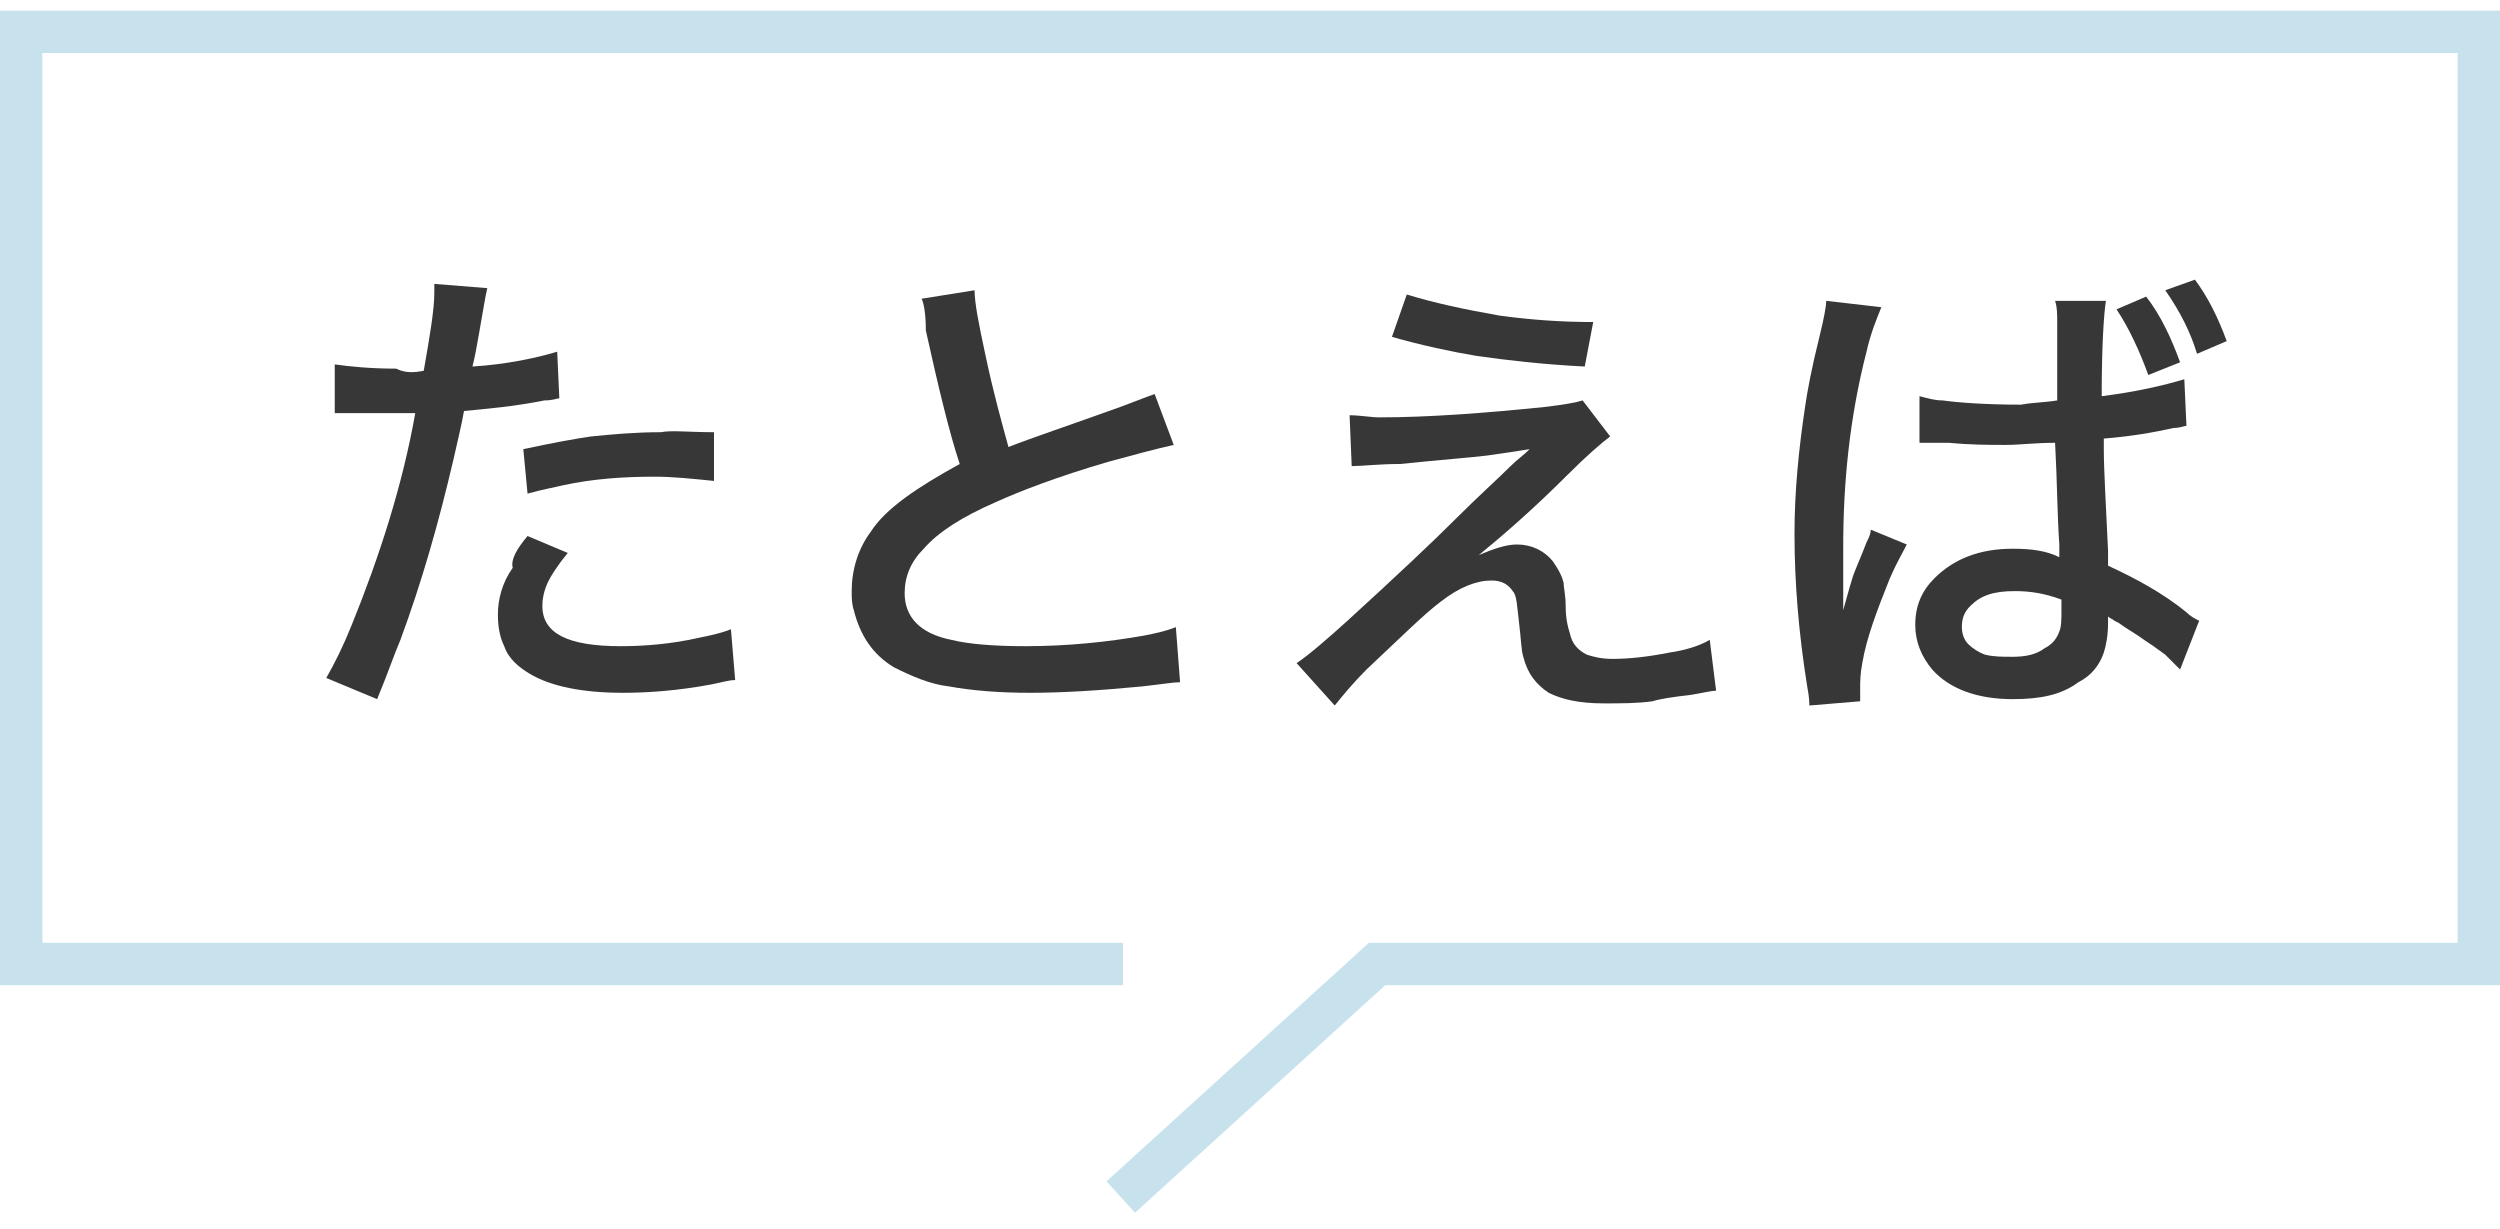 <?xml version="1.0" encoding="utf-8"?>
<!-- Generator: Adobe Illustrator 26.0.1, SVG Export Plug-In . SVG Version: 6.00 Build 0)  -->
<svg version="1.2" baseProfile="tiny" id="レイヤー_1"
	 xmlns="http://www.w3.org/2000/svg" xmlns:xlink="http://www.w3.org/1999/xlink" x="0px" y="0px" viewBox="0 0 118 58"
	 overflow="visible" xml:space="preserve">
<g>
	<polyline fill="none" stroke="#C7E2ED" stroke-width="2" stroke-miterlimit="10" points="53,45.5 1,45.5 1,1.5 117,1.5 117,45.5 
		65,45.5 52.9,56.5 	"/>
	<g>
		<path fill="#373737" d="M20,17.5c0.3-1.7,0.5-2.9,0.5-3.7c0-0.1,0-0.2,0-0.4l2.5,0.2c-0.1,0.4-0.2,1.1-0.4,2.2
			c-0.1,0.6-0.2,1.1-0.3,1.5c1.6-0.1,3-0.4,4-0.7l0.1,2.2c-0.1,0-0.3,0.1-0.7,0.1c-1.5,0.3-2.8,0.4-3.8,0.5
			c-0.1,0.6-0.3,1.4-0.5,2.3c-0.7,3-1.5,5.8-2.5,8.5c-0.3,0.7-0.6,1.6-1.1,2.8l-2.4-1c0.4-0.7,0.8-1.5,1.2-2.5c1.3-3.2,2.4-6.6,3-10
			c-0.2,0-0.4,0-0.7,0l-1.1,0c-0.1,0-0.4,0-0.7,0c-0.4,0-0.7,0-0.9,0c-0.1,0-0.2,0-0.4,0l0-2.3c0.7,0.1,1.7,0.2,2.9,0.2
			C19.1,17.6,19.5,17.6,20,17.5z M24.9,25.3l1.9,0.8c-0.5,0.6-0.8,1.1-0.9,1.3c-0.2,0.4-0.3,0.8-0.3,1.2c0,1.3,1.2,1.9,3.7,1.9
			c1.1,0,2.4-0.1,3.7-0.4c0.5-0.1,1-0.2,1.5-0.4l0.2,2.4c-0.3,0-0.6,0.1-1.1,0.2c-1.6,0.3-3,0.4-4.2,0.4c-1.9,0-3.4-0.3-4.4-0.9
			c-0.5-0.3-1-0.7-1.2-1.3c-0.2-0.4-0.3-0.9-0.3-1.5c0-0.7,0.2-1.5,0.7-2.2C24.1,26.4,24.4,25.9,24.9,25.3z M33.7,20.4l0,2.3
			c-1-0.1-1.9-0.2-2.8-0.2c-1.5,0-2.9,0.1-4.3,0.4c-0.4,0.1-1,0.2-1.7,0.4l-0.2-2.1c1.4-0.3,2.5-0.5,3.2-0.6c1-0.1,2.1-0.2,3.3-0.2
			C31.7,20.3,32.5,20.4,33.7,20.4z"/>
		<path fill="#373737" d="M43.5,14.1l2.5-0.4c0,0.6,0.2,1.6,0.5,3c0.4,1.9,0.8,3.3,1.1,4.4c1-0.4,2.8-1,5.3-1.9
			c0.8-0.3,1.3-0.5,1.6-0.6l0.9,2.4c-0.9,0.2-2,0.5-3.1,0.8c-2.4,0.7-4.2,1.4-5.3,1.9c-1.6,0.7-2.7,1.4-3.4,2.2
			c-0.6,0.6-0.9,1.3-0.9,2.1c0,1.1,0.7,1.9,2.2,2.2c0.8,0.2,2,0.3,3.5,0.3c2,0,3.9-0.2,5.6-0.5c0.5-0.1,1-0.2,1.5-0.4l0.2,2.6
			c-0.3,0-0.9,0.1-1.8,0.2c-2.1,0.2-3.8,0.3-5.3,0.3c-1.4,0-2.7-0.1-3.8-0.3c-0.9-0.1-1.8-0.5-2.6-0.9c-1-0.6-1.6-1.5-1.9-2.7
			c-0.1-0.3-0.1-0.6-0.1-0.9c0-1,0.3-2,0.9-2.8c0.7-1.1,2.2-2.1,4.2-3.2c-0.5-1.5-1-3.6-1.6-6.3C43.7,14.8,43.6,14.3,43.5,14.1z"/>
		<path fill="#373737" d="M63.8,22l-0.1-2.4c0.5,0,1,0.1,1.4,0.1c2.3,0,5-0.2,7.9-0.5c0.8-0.1,1.4-0.2,1.7-0.3l1.3,1.7
			c-0.4,0.3-1.1,0.9-2,1.8c-1.7,1.7-3.1,2.9-4.2,3.8c0.7-0.3,1.3-0.5,1.8-0.5c0.7,0,1.3,0.3,1.7,0.8c0.2,0.3,0.4,0.6,0.5,1
			c0,0.2,0.1,0.6,0.1,1.1c0,0.6,0.1,1,0.2,1.3c0.1,0.5,0.4,0.8,0.8,1c0.3,0.1,0.7,0.2,1.2,0.2c0.8,0,1.7-0.1,2.7-0.3
			c0.7-0.1,1.4-0.3,1.9-0.6l0.3,2.4c-0.2,0-0.6,0.1-1.2,0.2c-0.9,0.1-1.5,0.2-1.8,0.3c-0.7,0.1-1.5,0.1-2.3,0.1
			c-1.2,0-2-0.2-2.6-0.5c-0.6-0.4-1-0.9-1.2-1.7c-0.1-0.3-0.1-0.8-0.2-1.6c-0.1-0.8-0.1-1.3-0.3-1.5c-0.2-0.3-0.5-0.5-1-0.5
			c-0.7,0-1.5,0.3-2.4,1c-0.8,0.6-1.9,1.7-3.5,3.2c-0.6,0.6-1.1,1.2-1.5,1.7l-1.8-2c0.6-0.4,1.4-1.1,2.4-2c2.3-2.1,4-3.7,5.1-4.8
			c1.1-1.1,2-1.9,2.6-2.5c0.3-0.3,0.6-0.5,0.9-0.8c-0.6,0.1-1.3,0.2-2,0.3c-0.8,0.1-2.2,0.2-4.1,0.4C65.1,21.9,64.3,22,63.8,22z
			 M65.7,15.9l0.7-2c1.3,0.4,2.7,0.7,4.4,1c1.5,0.2,2.9,0.3,4.4,0.3l-0.4,2.1c-2-0.1-3.7-0.3-5.1-0.5C68.5,16.6,67.1,16.3,65.7,15.9
			z"/>
		<path fill="#373737" d="M86.2,14.2l2.6,0.3c-0.2,0.5-0.5,1.2-0.7,2.1c-0.8,3.1-1.1,6.2-1.1,9.2c0,0.2,0,0.4,0,0.6c0,0.6,0,1,0,1.3
			v0.2c0,0.3,0,0.6,0,0.9h0c0.2-0.7,0.3-1.1,0.4-1.4c0.1-0.4,0.4-1,0.7-1.8c0.1-0.2,0.2-0.4,0.2-0.6l1.7,0.7
			c-0.2,0.4-0.5,0.9-0.8,1.6c-0.6,1.5-1.1,2.8-1.3,4c-0.1,0.5-0.1,0.9-0.1,1.2c0,0.1,0,0.3,0,0.6l-2.4,0.2c0-0.1,0-0.4-0.1-0.9
			c-0.4-2.5-0.6-4.9-0.6-7.2c0-2,0.2-4,0.5-6c0.1-0.7,0.3-1.8,0.7-3.4C86.1,15,86.2,14.4,86.2,14.2z M97.1,18.9c0-1.4,0-2.6,0-3.6
			c0-0.5,0-0.8-0.1-1.1h2.4c-0.1,0.6-0.2,2.2-0.2,4.5c1.6-0.2,2.9-0.5,3.9-0.8l0.1,2.2c-0.1,0-0.3,0.1-0.6,0.1
			c-0.9,0.2-2,0.4-3.3,0.5c0,0.1,0,0.3,0,0.5c0,1,0.1,2.6,0.2,4.8l0,0.7c1.3,0.6,2.6,1.3,3.7,2.2c0.2,0.2,0.4,0.3,0.6,0.4l-0.9,2.3
			c-0.2-0.2-0.4-0.4-0.7-0.7c-0.4-0.3-0.7-0.5-1-0.7c-0.4-0.3-0.8-0.5-1.2-0.8l-0.2-0.1c-0.1-0.1-0.2-0.1-0.3-0.2c0,0.1,0,0.2,0,0.3
			c0,0.6-0.1,1.1-0.2,1.4c-0.2,0.6-0.6,1.1-1.2,1.4C97.3,32.8,96.3,33,95,33c-1.7,0-3-0.5-3.8-1.4c-0.5-0.6-0.8-1.3-0.8-2.1
			c0-0.9,0.3-1.6,0.9-2.2c0.9-0.9,2.1-1.4,3.7-1.4c0.9,0,1.6,0.1,2.2,0.4c0-0.2,0-0.4,0-0.6c-0.1-1.4-0.1-3-0.2-4.8
			c-0.9,0-1.7,0.1-2.3,0.1c-0.8,0-1.7,0-2.7-0.1c-0.4,0-0.6,0-0.7,0c-0.2,0-0.4,0-0.4,0c-0.1,0-0.2,0-0.2,0c0,0-0.1,0-0.1,0l0-2.2
			c0.4,0.1,0.7,0.2,1.1,0.2c0.7,0.1,2,0.2,3.7,0.2C95.9,19,96.5,19,97.1,18.9z M97.3,28.3c-0.8-0.3-1.5-0.4-2.2-0.4
			c-1,0-1.6,0.2-2.1,0.7c-0.3,0.3-0.4,0.6-0.4,1c0,0.3,0.1,0.6,0.3,0.8c0.2,0.2,0.5,0.4,0.8,0.5C94.1,31,94.5,31,95,31
			c0.6,0,1.1-0.1,1.5-0.4c0.4-0.2,0.6-0.5,0.7-0.8c0.1-0.2,0.1-0.6,0.1-1C97.3,28.5,97.3,28.3,97.3,28.3z M102.9,17.1l-1.5,0.6
			c-0.4-1.1-0.9-2.2-1.5-3.1l1.4-0.6C102,14.9,102.5,16,102.9,17.1z M105.1,16.1l-1.4,0.6c-0.3-1-0.8-2-1.5-3l1.4-0.5
			C104.2,14,104.7,15,105.1,16.1z"/>
	</g>
</g>
</svg>
